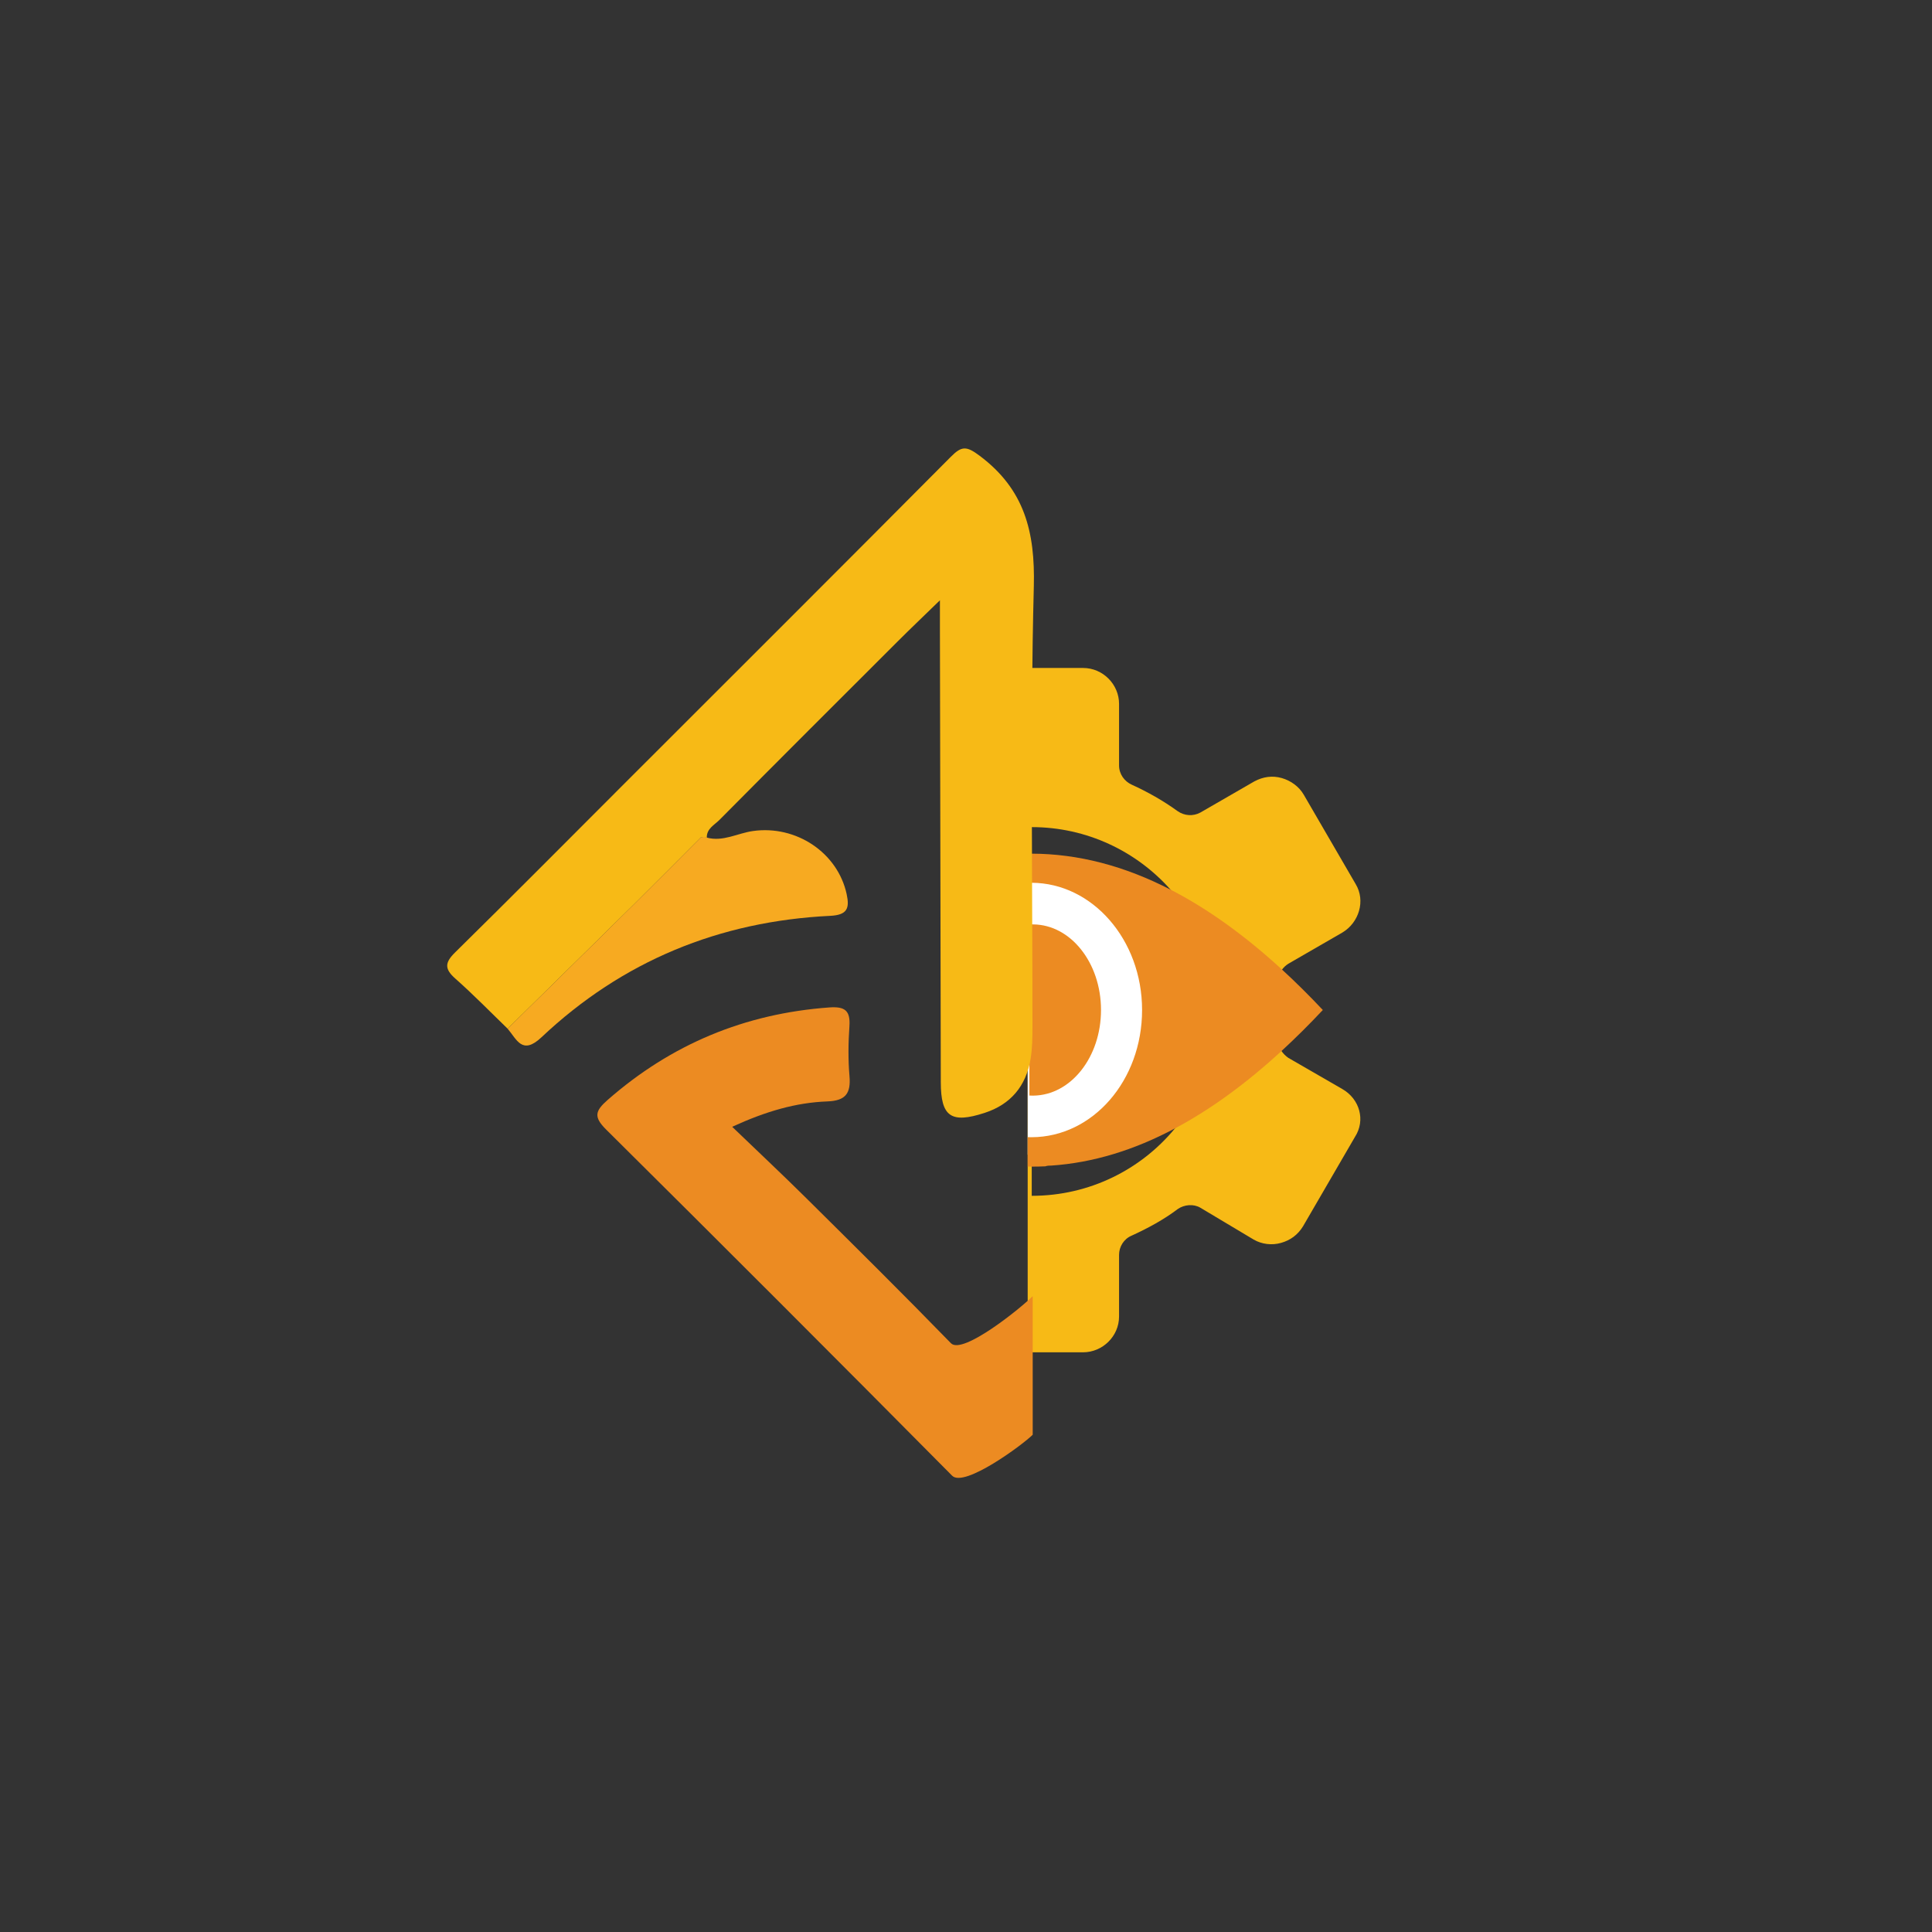 <svg xmlns="http://www.w3.org/2000/svg" id="Layer_1" data-name="Layer 1" viewBox="0 0 1080 1080"><rect x="0" y="0" width="1080" height="1080" fill="#333333" stroke="none"/><defs><style>      .cls-1, .cls-2, .cls-3 {        fill-rule: evenodd;      }      .cls-1, .cls-4 {        fill: #f7ba16;      }      .cls-2 {        fill: #fff;      }      .cls-5 {        fill: #f7aa21;      }      .cls-3, .cls-6 {        fill: #ec8b22;      }    </style></defs><path class="cls-1" d="M750.39,608.79l-30.18-17.42c-1.53-1.06-2.86-2.38-3.89-3.89-1.48-2.18-2.29-4.76-2.07-7.61.37-4.82.74-10,.74-14.82s-.37-10.01-.74-14.83c-.24-2.89.61-5.78,2.37-8.16.94-1.29,2.15-2.42,3.59-3.33l30.18-17.43c9.32-5.56,13.05-17.79,7.46-27.06l-29.07-50.04c-2.6-4.45-7.08-7.78-12.29-9.27-5.22-1.48-10.43-.74-15.28,1.86l-30.18,17.42c-4.1,2.22-8.95,1.85-12.68-.74-8.19-5.93-16.77-10.75-25.7-14.83-4.1-1.85-7.09-5.93-7.09-10.75v-34.47c0-10.75-8.94-20.02-20.12-20.02h-30.96v382.55h30.97c10.81,0,20.11-8.89,20.11-20.01v-34.48c0-4.45,2.61-8.9,7.09-10.75,8.94-4.08,17.88-8.9,25.7-14.83,3.73-2.59,8.95-2.96,12.68-.74l29.8,17.8c4.47,2.59,10.06,3.33,15.28,1.85s9.32-4.45,12.29-9.27l29.07-50.04c5.96-9.27,2.6-21.13-7.09-26.69ZM576.75,668.47v-206.11c30.85,0,58.64,13.57,77.65,35.01,16.13,18.18,25.93,42.02,25.93,68.05s-8.8,47.51-23.48,65.32c-18.96,23-47.76,37.73-80.1,37.73Z"></path><path class="cls-2" d="M657.36,565.42c0,43.97-36.16,79.85-80.59,80.06-.14.01-.27.01-.41.01-.63,0-1.25-.01-1.87-.03v-160.08c.62-.02,1.24-.03,1.87-.03.14,0,.27,0,.41,0,22.15.1,42.24,9.07,56.83,23.48,14.67,14.5,23.76,34.52,23.76,56.58Z"></path><path class="cls-3" d="M716.72,542.06c-20.82-19.13-41.57-34.03-62.26-44.69-25.95-13.38-51.82-20.1-77.7-20.17h-.41c-.62,0-1.25,0-1.86.01v16.31c.68-.03,1.37-.04,2.05-.04h.22c33.83.14,61.67,31.79,61.67,71.12s-27.47,70.97-61.67,71.11h-.22c-.68,0-1.38-.01-2.05-.04v16.45c.75.02,1.52.03,2.27.03,2.53.01,5.07-.05,7.6-.16,1.12-.42,2.24-.42,3.36-.42,23.04-1.57,46.08-8.52,69.19-20.83,19.76-10.52,39.59-24.94,59.51-43.26,7.66-7.05,15.35-14.68,23.05-22.88-7.59-8.08-15.18-15.59-22.75-22.54Z"></path><path class="cls-3" d="M615.47,564.61c0,26.32-16.83,47.58-37.77,47.85-.14.01-.27.01-.41.01-.62,0-1.23-.02-1.85-.06v-95.61c.61-.04,1.23-.06,1.85-.06.14,0,.27,0,.41.01,10.41.13,19.79,5.44,26.6,13.99,6.91,8.66,11.17,20.62,11.17,33.87Z"></path><g><path class="cls-6" d="M577.29,802.02c-5.45,5.5-38.26,29.75-45.03,22.92-64.19-64.77-128.65-129.26-193.39-193.48-7.11-7.06-6.28-10.38.86-16.64,35.57-31.16,76.68-48.21,123.77-51.65,8.7-.64,11.95,1.64,11.33,10.53-.64,9.23-.76,18.59.03,27.8.84,9.69-2.11,13.82-12.38,14.2-17.51.65-34.22,5.48-53.19,14.18,14.65,14.09,28.13,26.73,41.25,39.73,27.17,26.93,54.37,53.83,81.04,81.26,6.54,6.73,39.57-20.04,45.7-26.33"></path><path class="cls-4" d="M283.75,575.03c-9.7-9.37-19.12-19.06-29.22-27.99-6.1-5.4-5.95-8.91-.12-14.64,31.69-31.16,62.98-62.73,94.41-94.15,60.95-60.93,121.98-121.78,182.72-182.92,6.07-6.11,8.72-6.06,16.09-.55,25.07,18.76,31.06,42.53,30.28,73.09-2.1,81.88-.69,163.85-.76,245.78,0,6.17-.05,12.43-1.08,18.48-2.54,14.95-11.05,25.24-25.66,29.98-18.79,6.11-24.46,2.13-24.5-17.05-.18-84.64-.33-169.27-.49-253.91,0-4.09,0-8.18,0-15.58-9.35,9.09-16.44,15.83-23.36,22.74-33.36,33.3-66.72,66.59-99.91,100.05-2.78,2.8-7.16,4.85-7.05,9.87,0,0-1.29-.1-1.29-.1-1.16.01-.9,0-2.05.02-12.48,12.49-24.9,25.05-37.46,37.46-23.47,23.18-47.02,46.28-70.54,69.42Z"></path><path class="cls-5" d="M283.75,575.03c23.52-23.13,47.07-46.23,70.54-69.42,12.56-12.41,24.98-24.97,37.47-37.46,2.26-.2.61-.65,3.46-.03,0,0-.12.11-.12.11,9.11,2.45,17.2-2.47,25.8-3.68,24.17-3.41,47.38,12.08,52.39,35.28,1.7,7.87.42,11.66-9.19,12.13-61.94,3.01-116.19,25.25-161.39,67.87-10.84,10.22-13.8,1.21-18.96-4.8Z"></path></g></svg>
